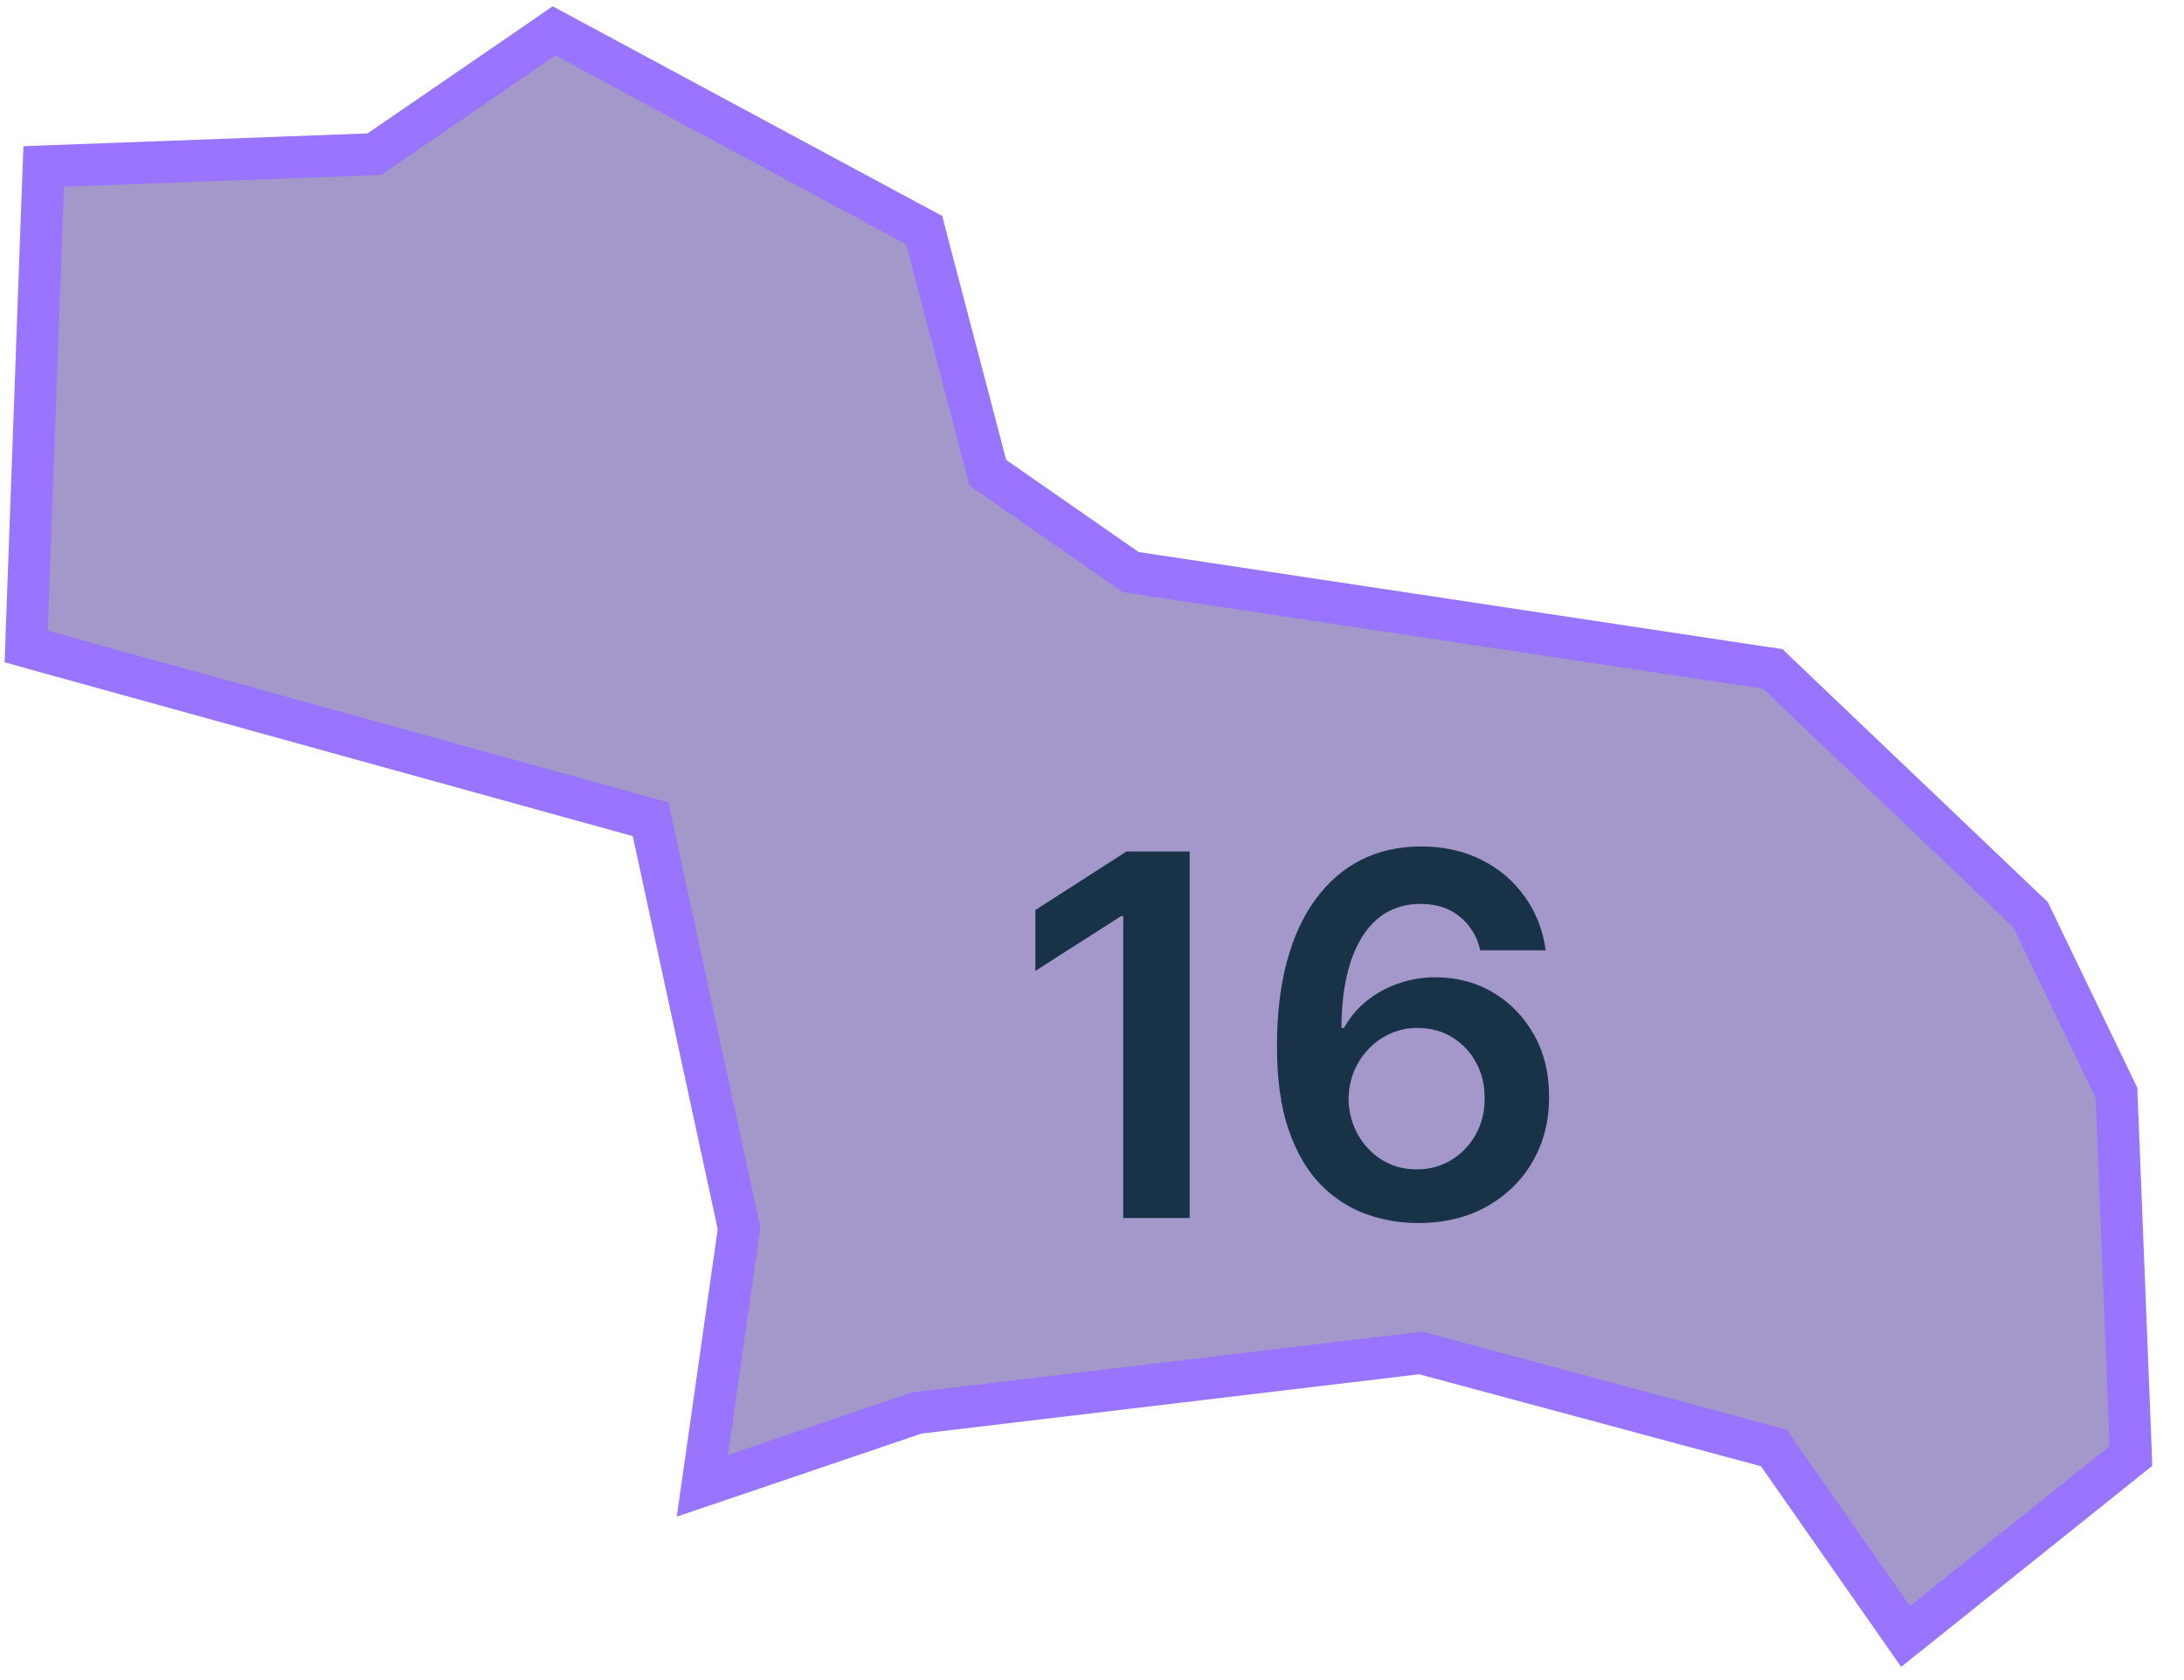 <?xml version="1.0" encoding="UTF-8"?> <svg xmlns="http://www.w3.org/2000/svg" width="52" height="40" viewBox="0 0 52 40" fill="none"><path d="M22.077 5.758L22.005 5.478L21.721 5.327L13.674 0.995L13.192 0.735L12.749 1.04L8.913 3.671L1.782 3.935L1.04 3.963L1.016 4.6L0.642 14.876L0.624 15.392L1.197 15.552L15.49 19.506L17.596 29.245L16.887 34.227L16.723 35.374L17.976 34.95L21.83 33.641L33.827 32.212L42.233 34.473L44.861 38.234L45.37 38.962L46.094 38.383L50.469 34.879L50.735 34.666L50.724 34.354L50.398 26.147L50.394 26.024L50.339 25.908L48.398 21.884L48.346 21.776L48.253 21.688L42.393 16.103L42.209 15.925L41.937 15.886L26.92 13.62L23.52 11.255L22.077 5.758Z" fill="#8877BA" fill-opacity="0.76" stroke="#9874FF"></path><path d="M28.325 20.273V29H26.744V21.811H26.693L24.652 23.115V21.666L26.821 20.273H28.325Z" fill="#183348"></path><path d="M33.737 29.119C33.32 29.116 32.912 29.044 32.514 28.902C32.117 28.757 31.759 28.523 31.44 28.199C31.122 27.872 30.869 27.439 30.682 26.899C30.494 26.357 30.402 25.685 30.405 24.884C30.405 24.136 30.484 23.47 30.643 22.885C30.802 22.3 31.031 21.805 31.329 21.402C31.628 20.996 31.987 20.686 32.408 20.473C32.831 20.26 33.304 20.153 33.827 20.153C34.375 20.153 34.861 20.261 35.284 20.477C35.71 20.693 36.054 20.989 36.315 21.364C36.577 21.736 36.739 22.156 36.801 22.625H35.246C35.166 22.29 35.003 22.023 34.756 21.824C34.511 21.622 34.202 21.521 33.827 21.521C33.222 21.521 32.756 21.784 32.429 22.31C32.105 22.835 31.942 23.557 31.939 24.474H31.999C32.138 24.224 32.318 24.01 32.54 23.831C32.761 23.652 33.011 23.514 33.29 23.418C33.571 23.318 33.868 23.268 34.18 23.268C34.692 23.268 35.151 23.391 35.557 23.635C35.966 23.879 36.29 24.216 36.528 24.645C36.767 25.071 36.885 25.56 36.882 26.111C36.885 26.685 36.754 27.2 36.49 27.658C36.226 28.112 35.858 28.47 35.386 28.732C34.915 28.993 34.365 29.122 33.737 29.119ZM33.729 27.841C34.038 27.841 34.315 27.766 34.56 27.615C34.804 27.465 34.997 27.261 35.139 27.006C35.281 26.75 35.351 26.463 35.348 26.145C35.351 25.832 35.283 25.55 35.144 25.297C35.007 25.044 34.818 24.844 34.577 24.696C34.335 24.548 34.06 24.474 33.75 24.474C33.52 24.474 33.305 24.518 33.106 24.607C32.908 24.695 32.734 24.817 32.587 24.973C32.439 25.126 32.322 25.305 32.237 25.51C32.155 25.712 32.112 25.928 32.109 26.158C32.112 26.462 32.183 26.741 32.322 26.997C32.462 27.253 32.653 27.457 32.898 27.611C33.142 27.764 33.419 27.841 33.729 27.841Z" fill="#183348"></path></svg> 